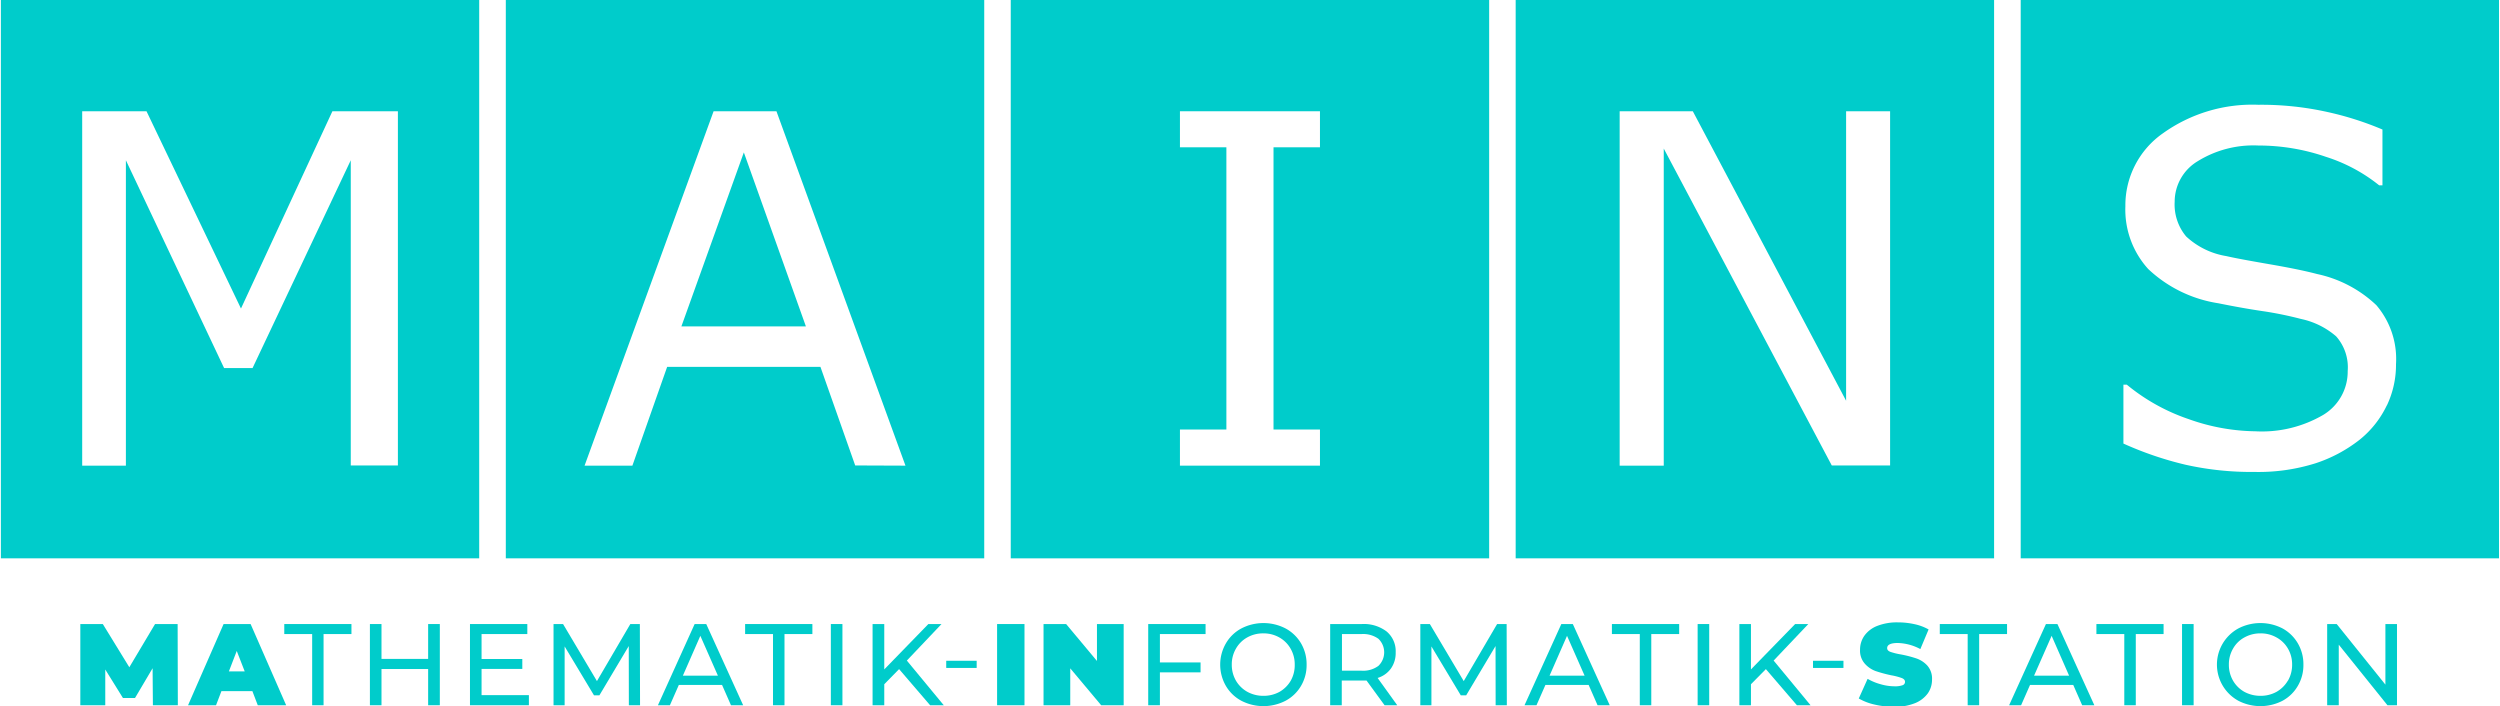 <svg xmlns="http://www.w3.org/2000/svg" viewBox="0 0 254.59 71.91"><defs><style>.cls-1{fill:#00cccb;}</style></defs><g id="Ebene_2" data-name="Ebene 2"><polygon class="cls-1" points="69.39 33.24 82.07 33.24 75.75 15.52 69.39 33.24"/><path class="cls-1" d="M51.51,0V56.86h48.72V0Zm35.58,47.4L83.55,37.36H67.94L64.4,47.42H59.53L72.67,11.33h6.4L92.21,47.42Z"/><path class="cls-1" d="M.09,0V56.86H48.8V0Zm40.43,47.4h-4.8V16.32l-10,21.16H22.82l-10-21.16v31.1H8.37V11.33h6.55l9.62,20.09,9.31-20.09h6.67Z"/><path class="cls-1" d="M102.93,0V56.86h48.72V0Zm31.49,15h-4.73V43.74h4.73v3.68H120.16V43.74h4.73V15h-4.73V11.33h14.26Z"/><path class="cls-1" d="M154.35,0V56.86h48.72V0Zm38.13,47.4h-5.94L169.43,15.13V47.42h-4.49V11.33h7.45L188,40.81V11.33h4.48Z"/><path class="cls-1" d="M205.78,0V56.86h48.71V0Zm37.29,41.27a10,10,0,0,1-2.75,3.49,14.62,14.62,0,0,1-4.52,2.42,19.35,19.35,0,0,1-6.22.88,30.71,30.71,0,0,1-7-.73,34.69,34.69,0,0,1-6.34-2.16v-6h.34a20,20,0,0,0,6.33,3.52,20.83,20.83,0,0,0,6.74,1.23,12.38,12.38,0,0,0,6.94-1.67,5.14,5.14,0,0,0,2.49-4.46,4.75,4.75,0,0,0-1.18-3.54,8,8,0,0,0-3.58-1.77,36.29,36.29,0,0,0-3.93-.8c-1.42-.21-2.92-.48-4.5-.8a13.36,13.36,0,0,1-7.12-3.48A9,9,0,0,1,216.44,21a8.94,8.94,0,0,1,3.83-7.43,15.66,15.66,0,0,1,9.72-2.9,31,31,0,0,1,7,.73,31.9,31.9,0,0,1,5.63,1.79v5.68h-.34a16.67,16.67,0,0,0-5.42-2.9A21,21,0,0,0,230,14.82a10.78,10.78,0,0,0-6.2,1.6,4.81,4.81,0,0,0-2.34,4.12,5.07,5.07,0,0,0,1.17,3.54,7.87,7.87,0,0,0,4.09,2c1,.23,2.51.5,4.41.83s3.53.65,4.85,1A12.55,12.55,0,0,1,242,31.08a8.44,8.44,0,0,1,2,6A9.65,9.65,0,0,1,243.07,41.29Z"/><polygon class="cls-1" points="15.79 63.55 13.17 67.95 10.47 63.55 8.18 63.55 8.18 71.82 10.72 71.82 10.72 68.18 12.52 71.08 13.75 71.08 15.54 68.05 15.57 71.82 18.11 71.82 18.09 63.55 15.79 63.55"/><path class="cls-1" d="M22.77,63.55l-3.62,8.27H22l.55-1.44h3.15l.55,1.44h2.89l-3.62-8.27Zm.54,4.82.8-2.08.81,2.08Z"/><polygon class="cls-1" points="28.95 64.57 31.79 64.57 31.79 71.82 32.95 71.82 32.95 64.57 35.79 64.57 35.79 63.55 28.95 63.55 28.95 64.57"/><polygon class="cls-1" points="43.6 67.1 38.85 67.1 38.85 63.55 37.67 63.55 37.67 71.82 38.85 71.82 38.85 68.13 43.6 68.13 43.6 71.82 44.79 71.82 44.79 63.55 43.6 63.55 43.6 67.1"/><polygon class="cls-1" points="49.04 68.12 53.19 68.12 53.19 67.11 49.04 67.11 49.04 64.57 53.7 64.57 53.7 63.55 47.86 63.55 47.86 71.82 53.86 71.82 53.86 70.79 49.04 70.79 49.04 68.12"/><polygon class="cls-1" points="64.19 63.55 60.79 69.36 57.34 63.55 56.37 63.55 56.37 71.82 57.5 71.82 57.5 65.83 60.49 70.81 61.04 70.81 64.03 65.79 64.04 71.82 65.18 71.82 65.16 63.55 64.19 63.55"/><path class="cls-1" d="M70.74,63.55,67,71.82h1.22l.91-2.07h4.4l.91,2.07h1.24l-3.76-8.27Zm-1.2,5.26,1.78-4.06,1.79,4.06Z"/><polygon class="cls-1" points="75.88 64.57 78.72 64.57 78.72 71.82 79.89 71.82 79.89 64.57 82.73 64.57 82.73 63.55 75.88 63.55 75.88 64.57"/><rect class="cls-1" x="84.61" y="63.55" width="1.18" height="8.27"/><polygon class="cls-1" points="95.88 63.55 94.54 63.55 90.05 68.17 90.05 63.55 88.86 63.55 88.86 71.82 90.05 71.82 90.05 69.68 91.56 68.14 94.72 71.82 96.11 71.82 92.35 67.27 95.88 63.55"/><rect class="cls-1" x="96.36" y="67.29" width="3.1" height="0.73"/><rect class="cls-1" x="101.54" y="63.55" width="2.79" height="8.27"/><polygon class="cls-1" points="111.71 67.31 108.57 63.55 106.27 63.55 106.27 71.82 108.99 71.82 108.99 68.06 112.14 71.82 114.43 71.82 114.43 63.55 111.71 63.55 111.71 67.31"/><polygon class="cls-1" points="116.93 71.82 118.12 71.82 118.12 68.47 122.26 68.47 122.26 67.46 118.12 67.46 118.12 64.57 122.77 64.57 122.77 63.55 116.93 63.55 116.93 71.82"/><path class="cls-1" d="M130.92,64a4.9,4.9,0,0,0-4.51,0,4,4,0,0,0-1.57,1.52,4.33,4.33,0,0,0,0,4.33,4,4,0,0,0,1.57,1.51,4.9,4.9,0,0,0,4.51,0,4,4,0,0,0,1.57-1.51,4.16,4.16,0,0,0,.57-2.17,4.21,4.21,0,0,0-.57-2.17A4.07,4.07,0,0,0,130.92,64Zm.53,5.31a3.12,3.12,0,0,1-1.14,1.14,3.33,3.33,0,0,1-1.64.41,3.36,3.36,0,0,1-1.65-.41,3.1,3.1,0,0,1-1.16-1.14,3.22,3.22,0,0,1-.42-1.63,3.16,3.16,0,0,1,.42-1.62A3,3,0,0,1,127,64.92a3.27,3.27,0,0,1,1.65-.42,3.23,3.23,0,0,1,1.64.42,3,3,0,0,1,1.14,1.14,3.16,3.16,0,0,1,.42,1.62A3.22,3.22,0,0,1,131.45,69.31Z"/><path class="cls-1" d="M141.66,68.06a2.73,2.73,0,0,0,.47-1.63,2.61,2.61,0,0,0-.92-2.12,3.84,3.84,0,0,0-2.53-.76h-3.22v8.27h1.18V69.3h2l.52,0L141,71.82h1.29l-2-2.78A2.59,2.59,0,0,0,141.66,68.06Zm-3,.24h-2V64.57h2a2.66,2.66,0,0,1,1.71.48,1.91,1.91,0,0,1,0,2.76A2.6,2.6,0,0,1,138.65,68.3Z"/><polygon class="cls-1" points="152.46 63.55 149.06 69.36 145.61 63.55 144.64 63.55 144.64 71.82 145.77 71.82 145.77 65.83 148.76 70.81 149.31 70.81 152.3 65.79 152.31 71.82 153.45 71.82 153.43 63.55 152.46 63.55"/><path class="cls-1" d="M159,63.55l-3.75,8.27h1.22l.91-2.07h4.4l.91,2.07h1.24l-3.76-8.27Zm-1.2,5.26,1.78-4.06,1.79,4.06Z"/><polygon class="cls-1" points="164.15 64.57 166.99 64.57 166.99 71.82 168.16 71.82 168.16 64.57 171 64.57 171 63.55 164.15 63.55 164.15 64.57"/><rect class="cls-1" x="172.88" y="63.55" width="1.18" height="8.27"/><polygon class="cls-1" points="184.15 63.55 182.81 63.55 178.31 68.17 178.31 63.55 177.13 63.55 177.13 71.82 178.31 71.82 178.31 69.68 179.83 68.14 182.99 71.82 184.38 71.82 180.62 67.27 184.15 63.55"/><rect class="cls-1" x="184.63" y="67.29" width="3.1" height="0.73"/><path class="cls-1" d="M195.15,67.05a11.87,11.87,0,0,0-1.6-.41,6.54,6.54,0,0,1-1.05-.26c-.22-.09-.32-.21-.32-.38,0-.34.36-.52,1.07-.52a5.14,5.14,0,0,1,2.31.62l.84-2a5.08,5.08,0,0,0-1.45-.54,7.77,7.77,0,0,0-1.67-.18,5.51,5.51,0,0,0-2.11.36,2.91,2.91,0,0,0-1.31,1,2.46,2.46,0,0,0-.44,1.42,2,2,0,0,0,.48,1.42,2.73,2.73,0,0,0,1.11.76,13.92,13.92,0,0,0,1.59.43,6.17,6.17,0,0,1,1.07.28q.33.13.33.39a.36.36,0,0,1-.25.34,2.28,2.28,0,0,1-.83.11,5.06,5.06,0,0,1-1.4-.21,5.47,5.47,0,0,1-1.33-.55l-.9,2a5.64,5.64,0,0,0,1.61.62,8.82,8.82,0,0,0,2,.23,5.5,5.5,0,0,0,2.11-.37,3,3,0,0,0,1.31-1,2.42,2.42,0,0,0,.43-1.41,2,2,0,0,0-.48-1.42A2.71,2.71,0,0,0,195.15,67.05Z"/><polygon class="cls-1" points="197.54 64.57 200.38 64.57 200.38 71.82 201.55 71.82 201.55 64.57 204.39 64.57 204.39 63.55 197.54 63.55 197.54 64.57"/><path class="cls-1" d="M208.35,63.55l-3.75,8.27h1.22l.91-2.07h4.4l.91,2.07h1.24l-3.76-8.27Zm-1.21,5.26,1.79-4.06,1.78,4.06Z"/><polygon class="cls-1" points="213.49 64.57 216.33 64.57 216.33 71.82 217.5 71.82 217.5 64.57 220.33 64.57 220.33 63.55 213.49 63.55 213.49 64.57"/><rect class="cls-1" x="222.21" y="63.55" width="1.18" height="8.27"/><path class="cls-1" d="M232.45,64a4.9,4.9,0,0,0-4.51,0,4.2,4.2,0,0,0,0,7.36,4.9,4.9,0,0,0,4.51,0A4,4,0,0,0,234,69.85a4.16,4.16,0,0,0,.57-2.17,4.21,4.21,0,0,0-.57-2.17A4.07,4.07,0,0,0,232.45,64Zm.54,5.31a3.14,3.14,0,0,1-1.15,1.14,3.33,3.33,0,0,1-1.64.41,3.42,3.42,0,0,1-1.65-.41,3.07,3.07,0,0,1-1.15-1.14,3.22,3.22,0,0,1-.42-1.63,3.16,3.16,0,0,1,.42-1.62,2.93,2.93,0,0,1,1.15-1.14,3.32,3.32,0,0,1,1.65-.42,3.23,3.23,0,0,1,1.64.42A3,3,0,0,1,233,66.06a3.16,3.16,0,0,1,.42,1.62A3.22,3.22,0,0,1,233,69.31Z"/><polygon class="cls-1" points="242.92 63.55 242.92 69.72 237.96 63.55 236.99 63.55 236.99 71.82 238.17 71.82 238.17 65.65 243.13 71.82 244.1 71.82 244.1 63.55 242.92 63.55"/></g></svg>